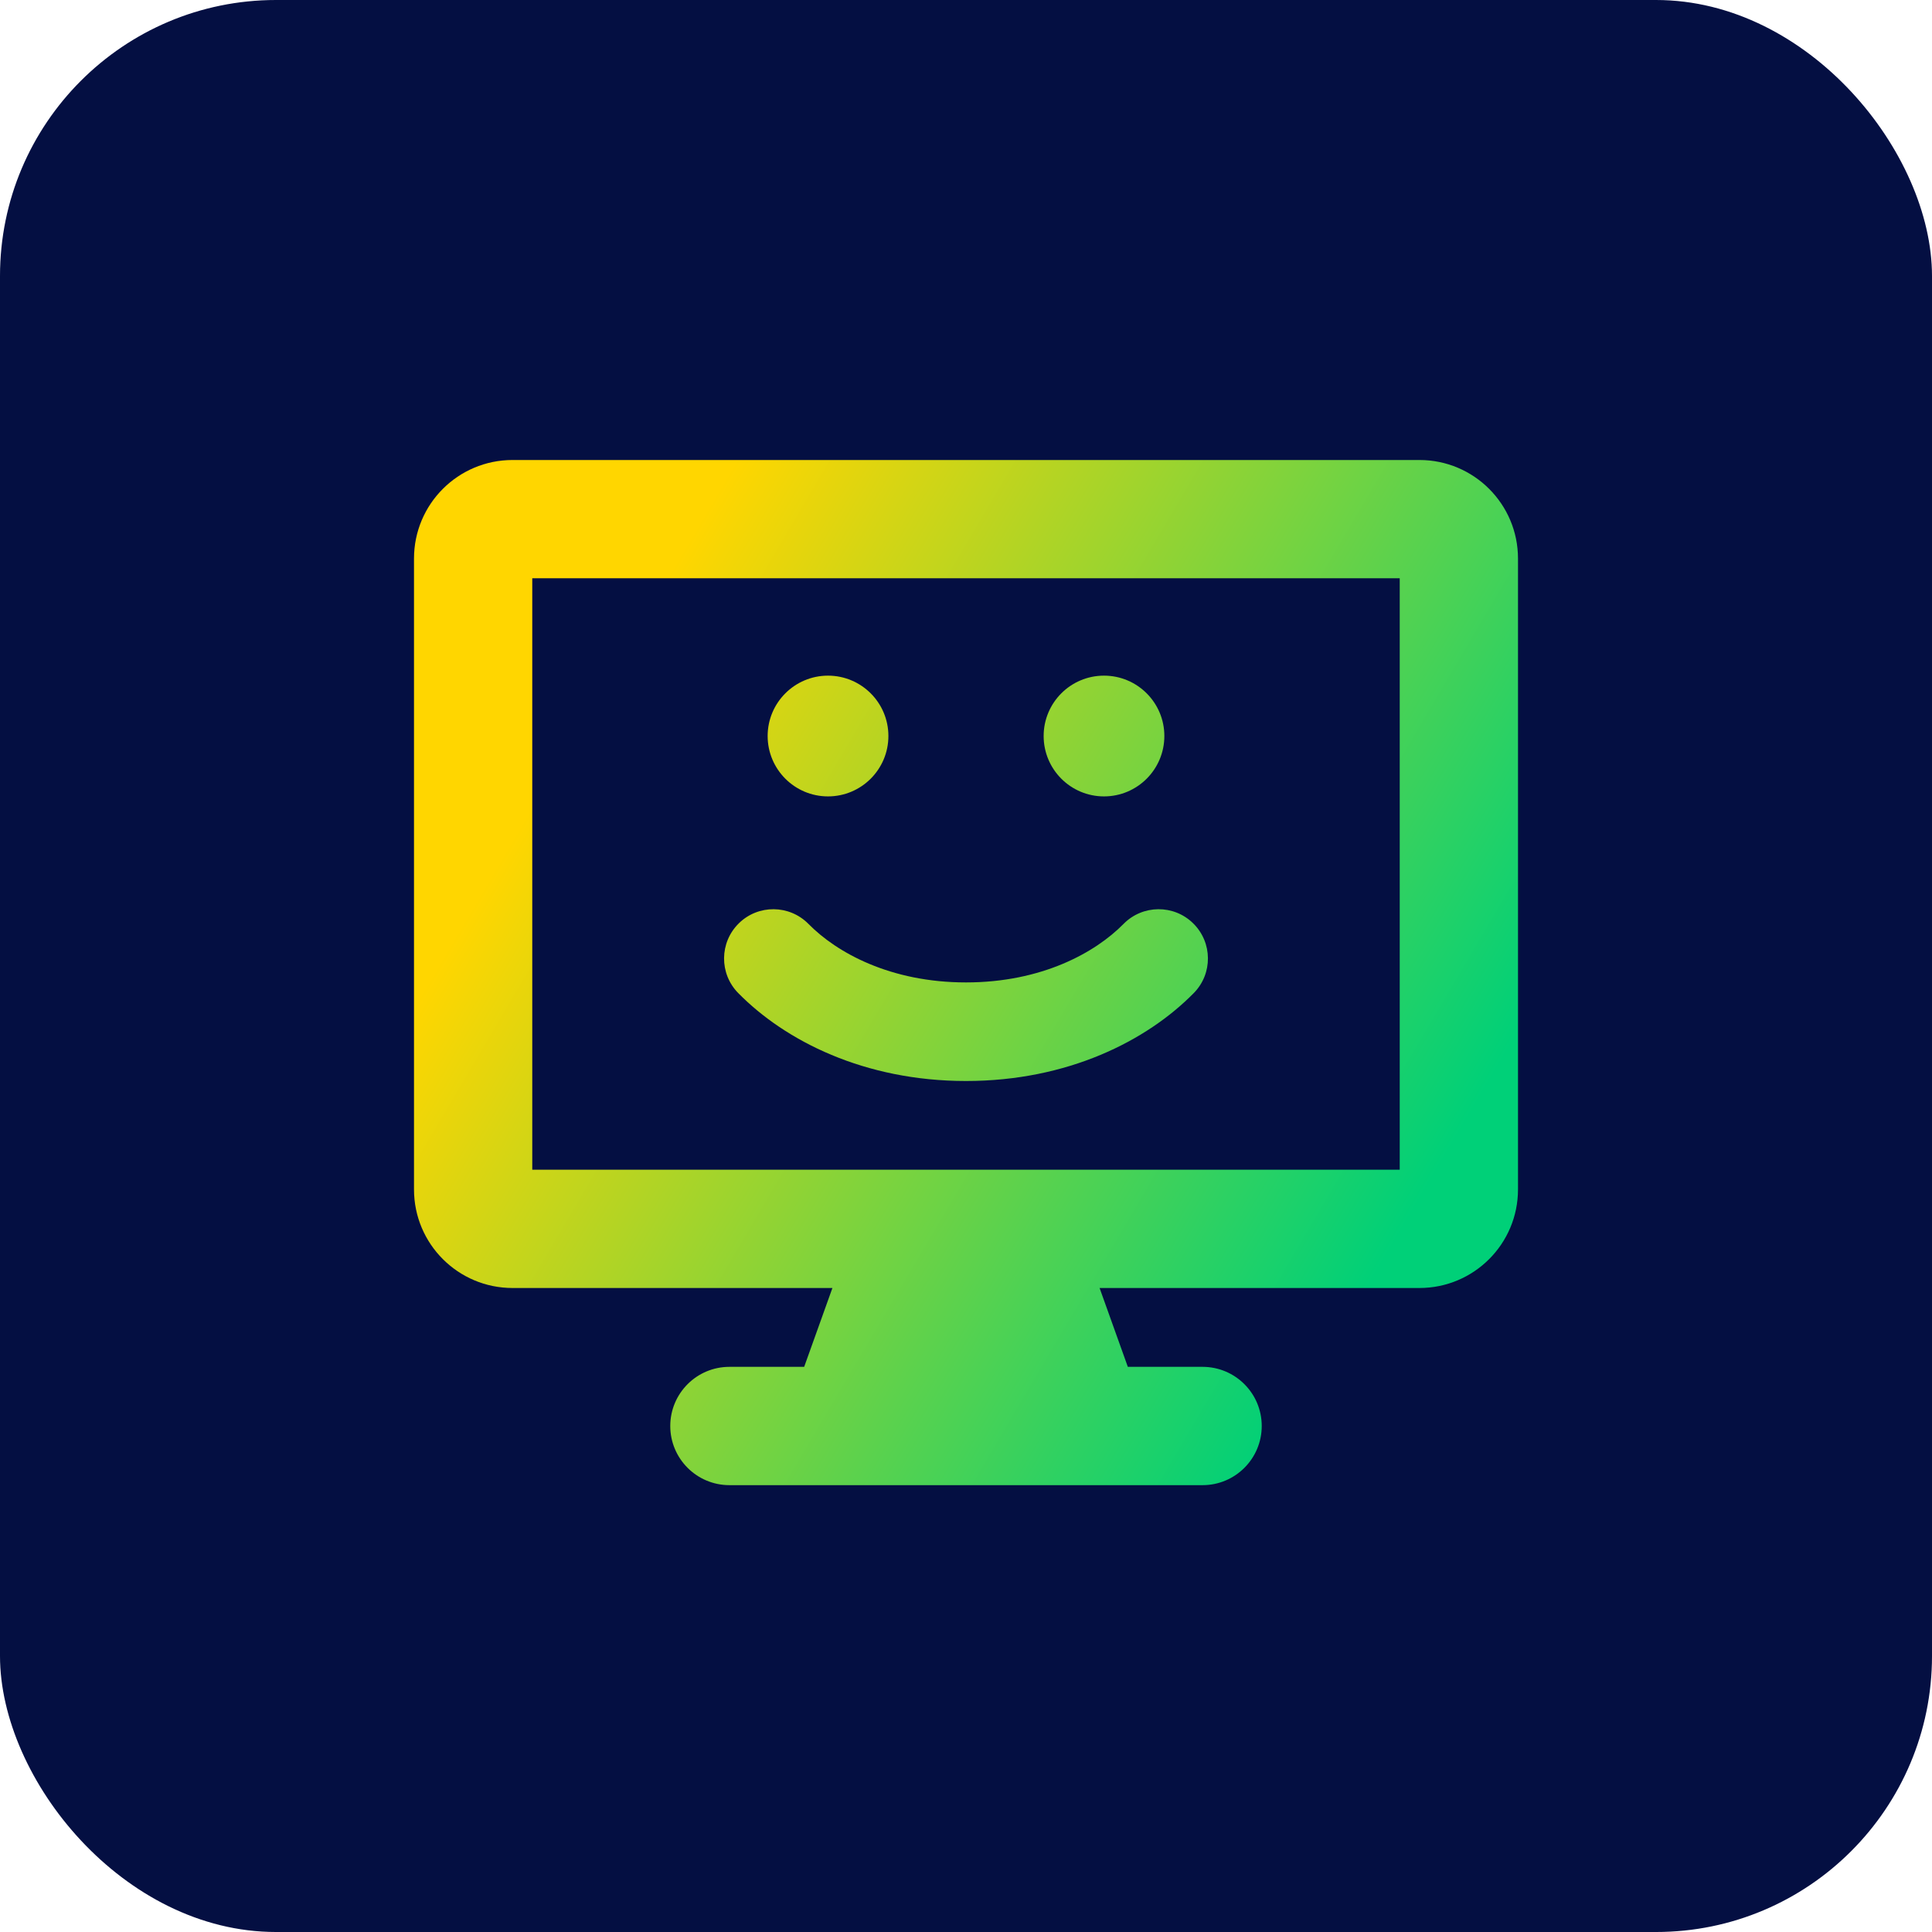 <?xml version="1.0" encoding="UTF-8"?>
<svg width="42px" height="42px" viewBox="0 0 42 42" version="1.1" xmlns="http://www.w3.org/2000/svg" xmlns:xlink="http://www.w3.org/1999/xlink">
    <title>icon_Unlimited</title>
    <defs>
        <linearGradient x1="16.343%" y1="23.469%" x2="94.193%" y2="66.602%" id="linearGradient-1">
            <stop stop-color="#FFD600" offset="0%"></stop>
            <stop stop-color="#00D078" offset="100%"></stop>
        </linearGradient>
    </defs>
    <g id="🍔-数字化平台" stroke="none" stroke-width="1" fill="none" fill-rule="evenodd">
        <g id="🍔全球化服务" transform="translate(-229, -3692)">
            <g id="icon_Unlimited" transform="translate(229, 3692)">
                <rect id="矩形" fill="#040F42" x="0" y="0" width="42" height="42" rx="6"></rect>
                <g id="编组" transform="translate(9, 10)" fill="url(#linearGradient-1)">
                    <path d="M2.571,15.429 L2.571,2.571 L21.429,2.571 L21.429,15.429 L2.571,15.429 Z M2.143,0 C0.959,0 0,0.959 0,2.143 L0,15.857 C0,17.041 0.959,18 2.143,18 L9.096,18 L8.482,19.714 L6.857,19.714 C6.147,19.714 5.571,20.29 5.571,21 C5.571,21.71 6.147,22.286 6.857,22.286 L17.143,22.286 C17.853,22.286 18.429,21.71 18.429,21 C18.429,20.29 17.853,19.714 17.143,19.714 L15.518,19.714 L14.904,18 L21.857,18 C23.041,18 24,17.041 24,15.857 L24,2.143 C24,0.959 23.041,0 21.857,0 L2.143,0 Z M10.313,6 C10.313,6.725 9.725,7.313 9,7.313 C8.276,7.313 7.688,6.725 7.688,6 C7.688,5.276 8.276,4.688 9,4.688 C9.725,4.688 10.313,5.276 10.313,6 Z M7.061,10.073 C7.482,9.658 8.161,9.664 8.576,10.086 C9.19,10.71 10.356,11.357 12,11.357 C13.644,11.357 14.81,10.71 15.424,10.086 C15.839,9.664 16.518,9.658 16.939,10.073 C17.361,10.488 17.367,11.166 16.952,11.588 C15.933,12.624 14.215,13.5 12,13.5 C9.785,13.5 8.067,12.624 7.048,11.588 C6.633,11.166 6.639,10.488 7.061,10.073 L7.061,10.073 Z M15,7.313 C15.725,7.313 16.312,6.725 16.312,6 C16.312,5.276 15.725,4.688 15,4.688 C14.275,4.688 13.688,5.276 13.688,6 C13.688,6.725 14.275,7.313 15,7.313 Z" id="Union"></path>
                </g>
            </g>
        </g>
    </g>
</svg>